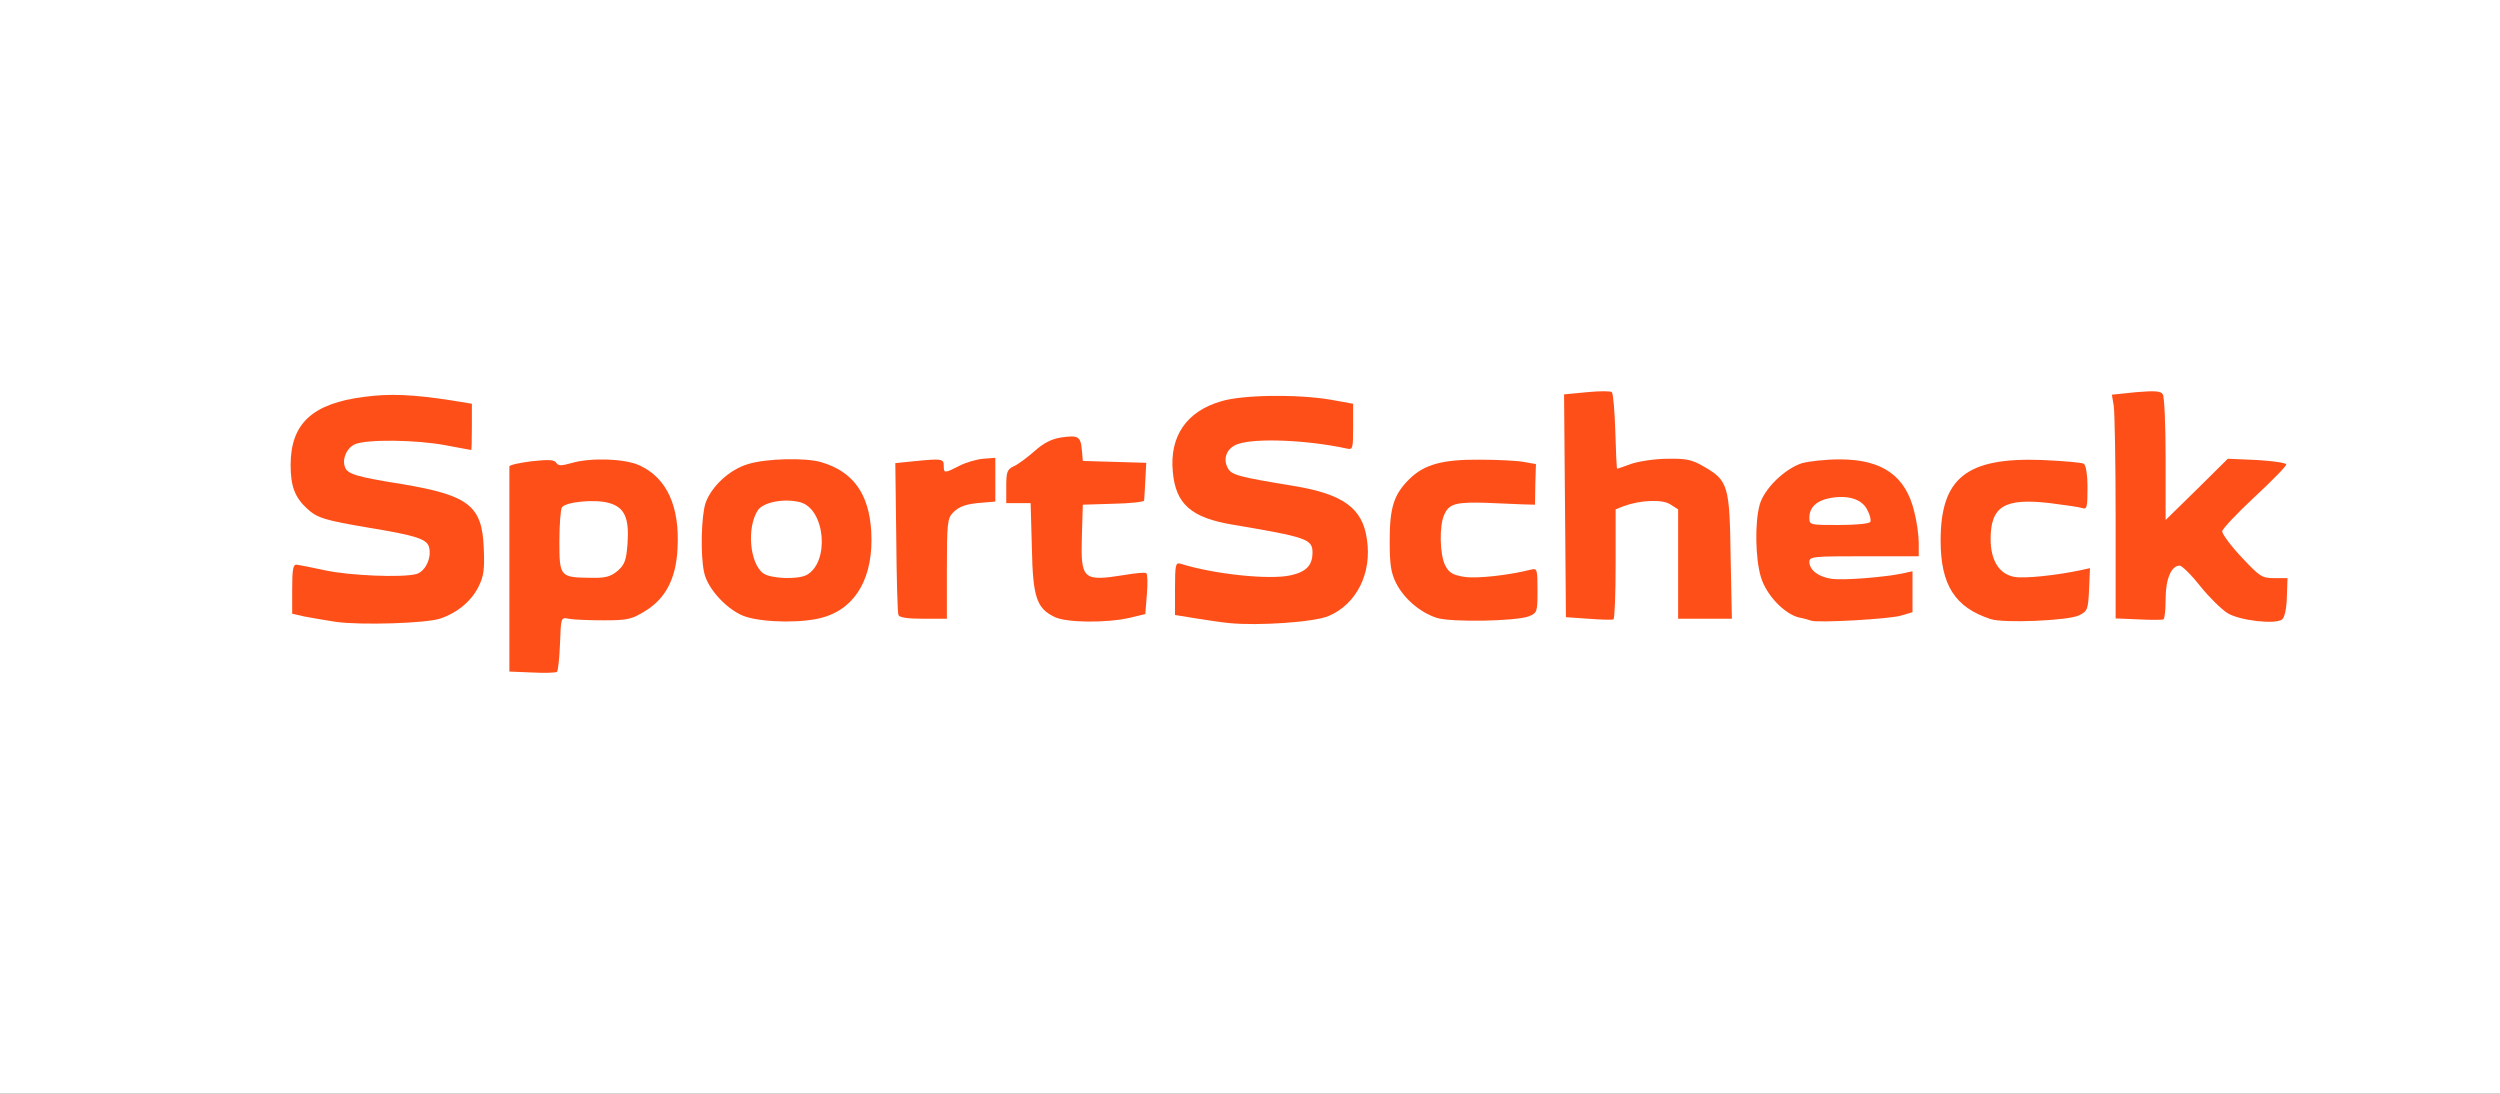 <?xml version="1.0" encoding="utf-8"?>
<!DOCTYPE svg PUBLIC "-//W3C//DTD SVG 1.0//EN" "http://www.w3.org/TR/2001/REC-SVG-20010904/DTD/svg10.dtd">
<svg version="1.0" xmlns="http://www.w3.org/2000/svg" width="400px" height="175px" viewBox="0 0 400 175" preserveAspectRatio="xMidYMid meet">
 <rect x="0" y="0" width="400" height="175" fill="#333333" stroke="none"/>
 <g fill="#ffffff">
  <path d="M0 87.50 l0 -87.50 200 0 200 0 0 87.50 0 87.50 -200 0 -200 0 0 -87.50z m88.10 14.15 l0.15 -4.40 2.25 0.10 c8.55 0.50 8.70 0.45 11.25 -1.10 9.60 -5.95 4.85 -22.40 -6.10 -21.05 -6.30 0.80 -8.15 0.90 -8.15 0.50 0 -0.25 -1 -0.40 -2.25 -0.30 l-2.25 0.20 0 15.20 0 15.20 2.50 0 2.45 0 0.15 -4.35z m-19.05 -4.25 c4.55 -1.50 7.20 -5.30 6.85 -9.75 -0.45 -5.20 -3.25 -7.05 -13.15 -8.70 -8.45 -1.35 -8.95 -1.60 -9.15 -4.40 -0.40 -5.30 0.55 -5.75 11.05 -5.45 4.15 0.15 8 0.45 8.50 0.65 0.75 0.30 0.85 0.05 0.85 -1.65 l0 -2 -3.35 -0.60 c-4.40 -0.75 -11.30 -0.75 -14.15 0 -3.75 1 -6.50 2.85 -7.55 5.15 -1.60 3.60 -1.05 6.70 1.65 9.20 1.65 1.55 2.90 1.90 10 3.10 8.50 1.40 9.30 1.75 9.70 3.85 0.40 2.15 -0.10 4.95 -1.05 5.90 -1.55 1.50 -12.60 1.50 -19.90 -0.05 -1.40 -0.25 -1.40 -0.25 -1.25 1.90 0.15 2.10 0.20 2.20 2.15 2.60 6.50 1.35 15.15 1.50 18.80 0.25z m142.15 -0.40 c5.45 -2.35 7.65 -9.05 4.45 -13.45 -1.60 -2.20 -4.95 -3.45 -12.65 -4.75 -8.15 -1.40 -8.50 -1.60 -8.50 -5.35 0 -2.80 0.75 -3.75 3.30 -4.25 2.15 -0.40 15.10 0 16.35 0.55 0.70 0.30 0.85 0.05 0.85 -1.65 l0 -2 -3.35 -0.60 c-8 -1.40 -15.90 -0.40 -19.20 2.35 -2.20 1.90 -3.65 5.25 -3.20 7.55 0.75 4 3.55 6.05 9.50 7.05 7.95 1.35 9.60 1.70 11.15 2.30 1.55 0.70 1.60 0.80 1.60 3.70 0 3.90 -0.85 4.85 -4.85 5.35 -2.65 0.30 -12.40 -0.35 -15.75 -1.10 -1.35 -0.30 -1.40 -0.25 -1.40 1.95 l0 2.25 3.40 0.55 c7.60 1.20 14.90 1.05 18.30 -0.45z m-80.90 0.25 c6.65 -1.95 9.70 -10.65 5.95 -17.05 -4.40 -7.50 -18.20 -6.70 -21.65 1.30 -1.05 2.35 -1 7.80 0.10 10.05 2.55 5.35 8.95 7.70 15.60 5.70z m48.95 0.10 c2.30 -0.55 2.50 -0.75 2.65 -2.20 l0.15 -1.60 -4.40 0.30 c-6.25 0.40 -6.20 0.40 -6.05 -8 l0.15 -6.60 4.90 -0.15 4.85 -0.15 0 -1.70 0 -1.70 -4.85 -0.15 -4.90 -0.15 -0.15 -1.85 c-0.20 -2.55 -1.35 -2.50 -4.40 0.15 -1.30 1.15 -2.90 2.30 -3.55 2.60 -0.70 0.30 -1.15 0.95 -1.15 1.70 0 1 0.25 1.15 1.95 1.15 l1.95 0 0.20 7.15 c0.10 5.95 0.30 7.35 1.10 8.70 1.85 3 5.70 3.85 11.55 2.50z m62.75 0 c2.15 -0.55 2.25 -0.70 2.40 -2.55 0.15 -1.70 0.05 -1.90 -0.70 -1.60 -1.55 0.60 -8.45 0.95 -10.90 0.60 -1.85 -0.30 -2.45 -0.65 -3.05 -1.80 -0.90 -1.75 -1 -9.35 -0.15 -11.25 0.75 -1.70 2.15 -2 8.80 -1.90 l5.60 0.10 0 -1.65 c0 -1.60 -0.10 -1.70 -2.30 -2 -8.95 -1.20 -14.80 0.90 -17 6.15 -1.15 2.65 -1 8.05 0.25 10.50 1.25 2.40 3.85 4.60 6.40 5.40 2.45 0.75 7.75 0.75 10.65 0z m60.65 -0.35 c1.60 -0.50 1.85 -0.75 1.85 -2.05 0 -1.30 -0.15 -1.45 -1.05 -1.20 -0.55 0.20 -3.80 0.40 -7.20 0.40 -7.45 0.10 -8.25 -0.30 -8.25 -4.25 l0 -2.40 8.75 0 c6.65 0 8.75 -0.15 8.75 -0.60 -0.05 -1.80 -1.45 -6.45 -2.40 -7.80 -0.60 -0.85 -2.25 -2.10 -3.70 -2.80 -4.65 -2.30 -10.10 -1.55 -13.70 1.95 -3.15 3 -4 7.35 -2.45 12.60 0.85 2.85 3.75 5.90 6.10 6.45 0.80 0.15 1.65 0.40 1.90 0.50 0.90 0.35 9.45 -0.25 11.40 -0.80z m27.35 0.35 c2.10 -0.55 2.25 -0.70 2.40 -2.40 l0.15 -1.80 -2.40 0.40 c-3.40 0.55 -8.85 0.55 -10.35 -0.05 -1.95 -0.75 -2.80 -2.95 -2.80 -7.35 0 -2.15 0.30 -4.45 0.65 -5.15 1 -2.05 4.05 -2.70 9.95 -2.20 l4.95 0.45 -0.15 -1.75 c-0.15 -1.60 -0.30 -1.75 -2.15 -2.10 -3.40 -0.60 -8.45 -0.45 -11.05 0.35 -4.40 1.30 -7.20 5.50 -7.20 10.75 0 5.55 2.85 9.45 8 11.05 1.90 0.55 7.45 0.45 10 -0.20z m34.05 -1.45 l0.30 -1.90 -2.05 0 c-1.85 0 -2.30 -0.30 -5.15 -3.35 -2.85 -3 -3.15 -3.60 -3.15 -5.45 0 -1.95 0.25 -2.35 3.75 -5.75 2.05 -2 3.75 -3.80 3.75 -4.05 0 -0.20 -0.80 -0.40 -1.80 -0.40 -1.65 0 -2.35 0.50 -6.65 4.75 -4.10 4 -5.10 4.75 -6.45 4.75 l-1.60 0 0 -9.60 c0 -5.30 -0.20 -9.90 -0.40 -10.20 -0.20 -0.30 -1.30 -0.45 -2.45 -0.30 l-2.15 0.20 0 16.45 0 16.45 2.50 0 2.50 0 0 -3.15 c0 -4.15 0.80 -5.35 3.75 -5.35 2.05 0 2.30 0.15 4.80 3.25 3.50 4.35 5.90 5.80 8.95 5.60 1 -0.10 1.30 -0.45 1.55 -1.95z m-214.05 -6.40 c0 -9.80 0.20 -10.15 6 -10.60 1.65 -0.15 1.75 -0.30 1.90 -2 0.20 -2.20 -0.15 -2.30 -2.90 -0.90 -1.10 0.55 -2.75 1 -3.75 1 -1.45 0 -1.75 -0.20 -1.75 -1.05 0 -0.75 -0.20 -0.95 -0.80 -0.75 -0.45 0.15 -1.45 0.30 -2.25 0.30 l-1.45 0 0 10.65 c0 5.90 0.15 10.85 0.35 11 0.15 0.20 1.30 0.35 2.50 0.35 l2.15 0 0 -8z m107 -0.75 l0 -8.75 1.40 -0.55 c0.75 -0.30 3.10 -0.65 5.20 -0.80 3.10 -0.25 4.10 -0.10 5.15 0.55 l1.25 0.80 0 8.75 0 8.75 2.80 0 2.80 0 -0.20 -8.35 c-0.20 -9.65 -0.55 -10.80 -4.05 -12.90 -2.55 -1.45 -5.60 -1.65 -8.85 -0.50 -1.15 0.40 -2.85 0.75 -3.75 0.75 l-1.65 0 -0.15 -5.95 c-0.10 -3.30 -0.30 -6.05 -0.45 -6.15 -0.15 -0.15 -1.35 -0.15 -2.70 0 -2.40 0.20 -2.40 0.25 -2.10 1.70 0.15 0.85 0.30 8.25 0.30 16.45 l0 14.95 2.50 0 2.50 0 0 -8.75z"/>
  <path d="M89.15 93.50 c-1.10 -0.45 -1.15 -0.70 -1.15 -6.85 0 -3.50 0.20 -6.70 0.40 -7.05 0.60 -0.90 7.85 -1.35 10.40 -0.65 2.80 0.75 3.35 2.20 3.15 8.05 -0.20 4.30 -0.30 4.65 -1.60 5.80 -1.25 1.10 -1.85 1.20 -5.75 1.15 -2.40 0 -4.85 -0.20 -5.45 -0.45z"/>
  <path d="M120.25 92.80 c-1.40 -1.40 -2 -4.70 -1.60 -8.65 0.50 -4.70 1.85 -5.70 7.55 -5.60 3.85 0.05 4.95 0.55 5.90 2.45 1.15 2.25 1.20 8.45 0.15 10.50 -1.10 2.10 -2.15 2.50 -6.75 2.50 -3.60 0 -4.20 -0.15 -5.25 -1.20z"/>
  <path d="M288 82.90 c0 -3.10 0.30 -3.65 2.15 -4.35 1.75 -0.65 6.85 -0.70 8.50 -0.10 1.45 0.55 2.50 2.85 2.25 5.10 l-0.15 1.70 -6.35 0.15 -6.40 0.15 0 -2.65z"/>
 </g>
 <g fill="#fe4f19">
  <path d="M85.15 107.60 l-3.65 -0.15 0 -16.20 c0 -8.95 0 -16.40 0 -16.60 -0.05 -0.25 1.60 -0.60 3.55 -0.85 2.75 -0.30 3.65 -0.25 3.95 0.25 0.35 0.50 0.80 0.50 2.40 0.05 3 -0.90 8.50 -0.75 10.90 0.35 4.40 2 6.50 6.60 6.10 13.40 -0.25 4.75 -1.90 7.90 -5.15 9.90 -2.20 1.35 -2.80 1.50 -6.70 1.50 -2.35 0 -4.85 -0.10 -5.55 -0.25 -1.25 -0.25 -1.25 -0.25 -1.40 4 -0.10 2.35 -0.30 4.35 -0.50 4.50 -0.20 0.15 -2 0.20 -3.95 0.10z m13.65 -16.25 c1.15 -1 1.40 -1.70 1.60 -4.30 0.30 -4.20 -0.45 -5.90 -3.05 -6.60 -2.25 -0.60 -6.90 -0.15 -7.45 0.75 -0.20 0.30 -0.40 2.75 -0.40 5.45 0 5.65 0.10 5.75 5.10 5.80 2.30 0.05 3.10 -0.20 4.20 -1.10z"/>
  <path d="M53.75 99.50 c-1.65 -0.25 -3.90 -0.65 -5 -0.85 l-2 -0.45 0 -3.95 c0 -3.25 0.15 -4 0.75 -3.90 0.40 0.05 2.45 0.45 4.50 0.90 3.90 0.85 12.30 1.20 14.60 0.60 1.45 -0.40 2.50 -2.60 2.05 -4.30 -0.35 -1.30 -2 -1.85 -9.55 -3.10 -7.10 -1.20 -8.35 -1.55 -10 -3.10 -1.95 -1.80 -2.60 -3.60 -2.60 -6.95 0 -6.65 3.50 -9.85 11.75 -10.90 4.05 -0.55 7.75 -0.40 13.90 0.55 l3.35 0.55 0 3.70 c0 2.05 -0.05 3.70 -0.10 3.70 -0.10 0 -1.90 -0.35 -4.05 -0.75 -4.70 -0.90 -12.80 -1 -14.60 -0.15 -1.30 0.60 -2.05 2.35 -1.55 3.65 0.40 1.10 1.85 1.55 9.10 2.70 10.70 1.80 12.85 3.45 13.10 10.25 0.15 3.45 0 4.50 -0.85 6.20 -1.15 2.30 -3.40 4.15 -6.05 5.05 -2.25 0.80 -12.85 1.10 -16.75 0.55z"/>
  <path d="M196.75 99.70 c-1.10 -0.10 -3.50 -0.45 -5.35 -0.75 l-3.40 -0.55 0 -4.25 c0 -3.80 0.10 -4.20 0.90 -3.95 5.45 1.70 14.25 2.60 17.60 1.85 2.50 -0.55 3.50 -1.60 3.50 -3.65 0 -2.15 -0.95 -2.45 -12.75 -4.45 -6.65 -1.10 -9.15 -3.30 -9.60 -8.45 -0.55 -5.70 2.20 -9.70 7.75 -11.30 3.45 -1.05 12.15 -1.15 17.50 -0.25 l3.60 0.65 0 3.70 c0 3.60 -0.05 3.70 -1.10 3.45 -6.25 -1.35 -14.50 -1.70 -17.35 -0.70 -1.75 0.60 -2.45 2.30 -1.60 3.85 0.60 1.10 1.70 1.40 10.55 2.85 7.90 1.30 11 3.55 11.70 8.50 0.85 5.45 -1.65 10.40 -6.10 12.30 -2.25 1 -11.30 1.60 -15.85 1.15z"/>
  <path d="M119.40 98.70 c-2.80 -0.85 -6.20 -4.40 -6.75 -7.15 -0.60 -2.75 -0.45 -9.05 0.25 -11.10 0.95 -2.65 3.85 -5.35 6.80 -6.20 2.90 -0.90 9.20 -1.05 11.70 -0.30 5.10 1.50 7.65 5.05 8 11.10 0.40 7.15 -2.35 12.15 -7.60 13.70 -3.10 0.95 -9.30 0.90 -12.40 -0.05z m9.65 -6.70 c3.75 -2.05 3 -10.60 -1.05 -11.65 -2.55 -0.65 -5.90 0 -6.75 1.30 -1.80 2.75 -1.30 8.55 0.90 10.10 1.25 0.85 5.45 1 6.90 0.25z"/>
  <path d="M168.70 98.70 c-2.85 -1.40 -3.45 -3.15 -3.60 -11.05 l-0.20 -7.15 -1.95 0 -1.95 0 0 -2.65 c0 -2.35 0.15 -2.75 1.20 -3.25 0.70 -0.30 2.15 -1.40 3.30 -2.40 1.45 -1.30 2.70 -1.95 4.25 -2.20 2.75 -0.40 3.15 -0.20 3.35 2 l0.15 1.75 5.05 0.15 5.10 0.15 -0.15 2.85 c-0.10 1.55 -0.15 3 -0.20 3.20 -0.05 0.20 -2.25 0.45 -4.90 0.50 l-4.90 0.15 -0.15 5.05 c-0.20 6.95 0.15 7.25 6.80 6.20 1.75 -0.30 3.30 -0.45 3.50 -0.30 0.20 0.10 0.25 1.65 0.10 3.40 l-0.25 3.15 -2.50 0.60 c-3.70 0.85 -10.20 0.80 -12.05 -0.15z"/>
  <path d="M229.85 98.85 c-2.60 -0.85 -5.15 -3 -6.45 -5.50 -0.85 -1.70 -1.05 -2.95 -1.05 -6.85 0 -5.40 0.70 -7.45 3.20 -9.90 2.35 -2.30 5.30 -3.10 11.15 -3.05 2.80 0 5.95 0.15 7.05 0.35 l2 0.35 -0.10 3.25 -0.05 3.25 -1.95 -0.05 c-1.05 -0.05 -3.70 -0.15 -5.90 -0.25 -4.75 -0.15 -5.90 0.15 -6.65 1.85 -0.85 1.75 -0.75 6.50 0.15 8.20 0.60 1.15 1.20 1.50 3.05 1.80 2 0.30 7.05 -0.25 10.60 -1.15 1.05 -0.25 1.10 -0.15 1.10 3.30 0 3.45 -0.05 3.60 -1.35 4.15 -2.05 0.80 -12.50 1 -14.80 0.25z"/>
  <path d="M254.15 99 l-3.60 -0.25 -0.15 -17.85 -0.15 -17.80 3.65 -0.35 c2.05 -0.20 3.85 -0.20 4 0 0.20 0.20 0.45 3 0.55 6.30 0.10 3.25 0.20 5.95 0.30 5.95 0.05 0 1.10 -0.35 2.30 -0.80 1.20 -0.40 3.80 -0.80 5.80 -0.80 3 -0.05 3.90 0.15 5.85 1.30 3.80 2.20 4.05 3.05 4.20 14.45 l0.20 9.85 -4.30 0 -4.30 0 0 -8.75 0 -8.75 -1.25 -0.80 c-1.30 -0.85 -4.80 -0.70 -7.50 0.30 l-1.25 0.50 0 8.70 c0 4.80 -0.15 8.80 -0.35 8.90 -0.25 0.10 -2 0.05 -4 -0.10z"/>
  <path d="M289.75 99.30 c-0.25 -0.10 -1.10 -0.35 -1.90 -0.50 -2.35 -0.55 -5.25 -3.60 -6.10 -6.45 -0.90 -2.95 -1 -8.75 -0.20 -11.60 0.70 -2.55 4.05 -5.80 6.80 -6.65 1.10 -0.30 3.80 -0.60 6 -0.60 6.85 0 10.60 2.65 11.95 8.45 0.40 1.55 0.70 3.75 0.70 4.95 l0 2.10 -8.75 0 c-8.15 0 -8.75 0.05 -8.75 0.90 0 1.30 1.45 2.40 3.50 2.70 1.80 0.30 8.55 -0.25 11.40 -0.85 l1.60 -0.35 0 3.25 0 3.30 -1.85 0.55 c-1.85 0.55 -13.40 1.20 -14.40 0.80z m9.50 -15.80 c0.15 -0.25 -0.05 -1.15 -0.50 -1.95 -0.85 -1.70 -3.10 -2.40 -6 -1.85 -2.10 0.40 -3.25 1.50 -3.25 3.10 0 1.20 0.05 1.20 4.70 1.20 2.60 0 4.90 -0.20 5.05 -0.50z"/>
  <path d="M318.50 99.05 c-5.70 -1.85 -8 -5.45 -8 -12.55 0 -10.05 4.15 -13.35 16.25 -12.90 3.35 0.15 6.35 0.40 6.65 0.60 0.35 0.20 0.60 1.75 0.60 3.90 0 3 -0.10 3.45 -0.80 3.20 -0.40 -0.15 -2.75 -0.50 -5.20 -0.80 -7.30 -0.85 -9.50 0.50 -9.50 5.75 0 3.40 1.35 5.60 3.80 6.05 1.60 0.30 6.80 -0.25 10.75 -1.10 l1.35 -0.30 -0.15 3.45 c-0.15 3.15 -0.25 3.45 -1.60 4.10 -1.60 0.85 -12.10 1.30 -14.15 0.60z"/>
  <path d="M342.15 99.10 l-3.65 -0.15 0 -16.10 c0 -8.85 -0.15 -16.90 -0.30 -17.90 l-0.30 -1.80 3.85 -0.40 c3 -0.25 4 -0.20 4.30 0.35 0.25 0.35 0.45 5 0.45 10.35 l0 9.75 5 -4.90 4.95 -4.90 4.65 0.20 c2.50 0.15 4.65 0.45 4.70 0.70 0.05 0.25 -2.25 2.60 -5.05 5.20 -2.80 2.60 -5.15 5.10 -5.20 5.50 0 0.45 1.35 2.30 3.10 4.15 2.90 3.10 3.25 3.35 5.25 3.35 l2.10 0 -0.10 3 c-0.05 1.85 -0.35 3.25 -0.75 3.60 -1.05 0.85 -6.80 0.20 -8.75 -1 -0.95 -0.60 -2.90 -2.50 -4.35 -4.30 -1.45 -1.85 -2.95 -3.30 -3.30 -3.30 -1.35 0 -2.25 2.15 -2.25 5.35 0 1.70 -0.15 3.15 -0.35 3.25 -0.25 0.10 -2.05 0.10 -4 0z"/>
  <path d="M143.75 98.40 c-0.15 -0.35 -0.30 -5.95 -0.35 -12.45 l-0.15 -11.85 2.95 -0.30 c4.50 -0.45 4.80 -0.40 4.80 0.70 0 1.25 0.10 1.25 2.45 0.05 1.05 -0.55 2.75 -1.05 3.85 -1.15 l1.95 -0.15 0 3.50 0 3.50 -1.75 0.15 c-2.85 0.20 -3.95 0.55 -5 1.60 -0.90 0.90 -1 1.70 -1 9 l0 8 -3.75 0 c-2.60 0 -3.85 -0.20 -4 -0.60z"/>
 </g>
</svg>